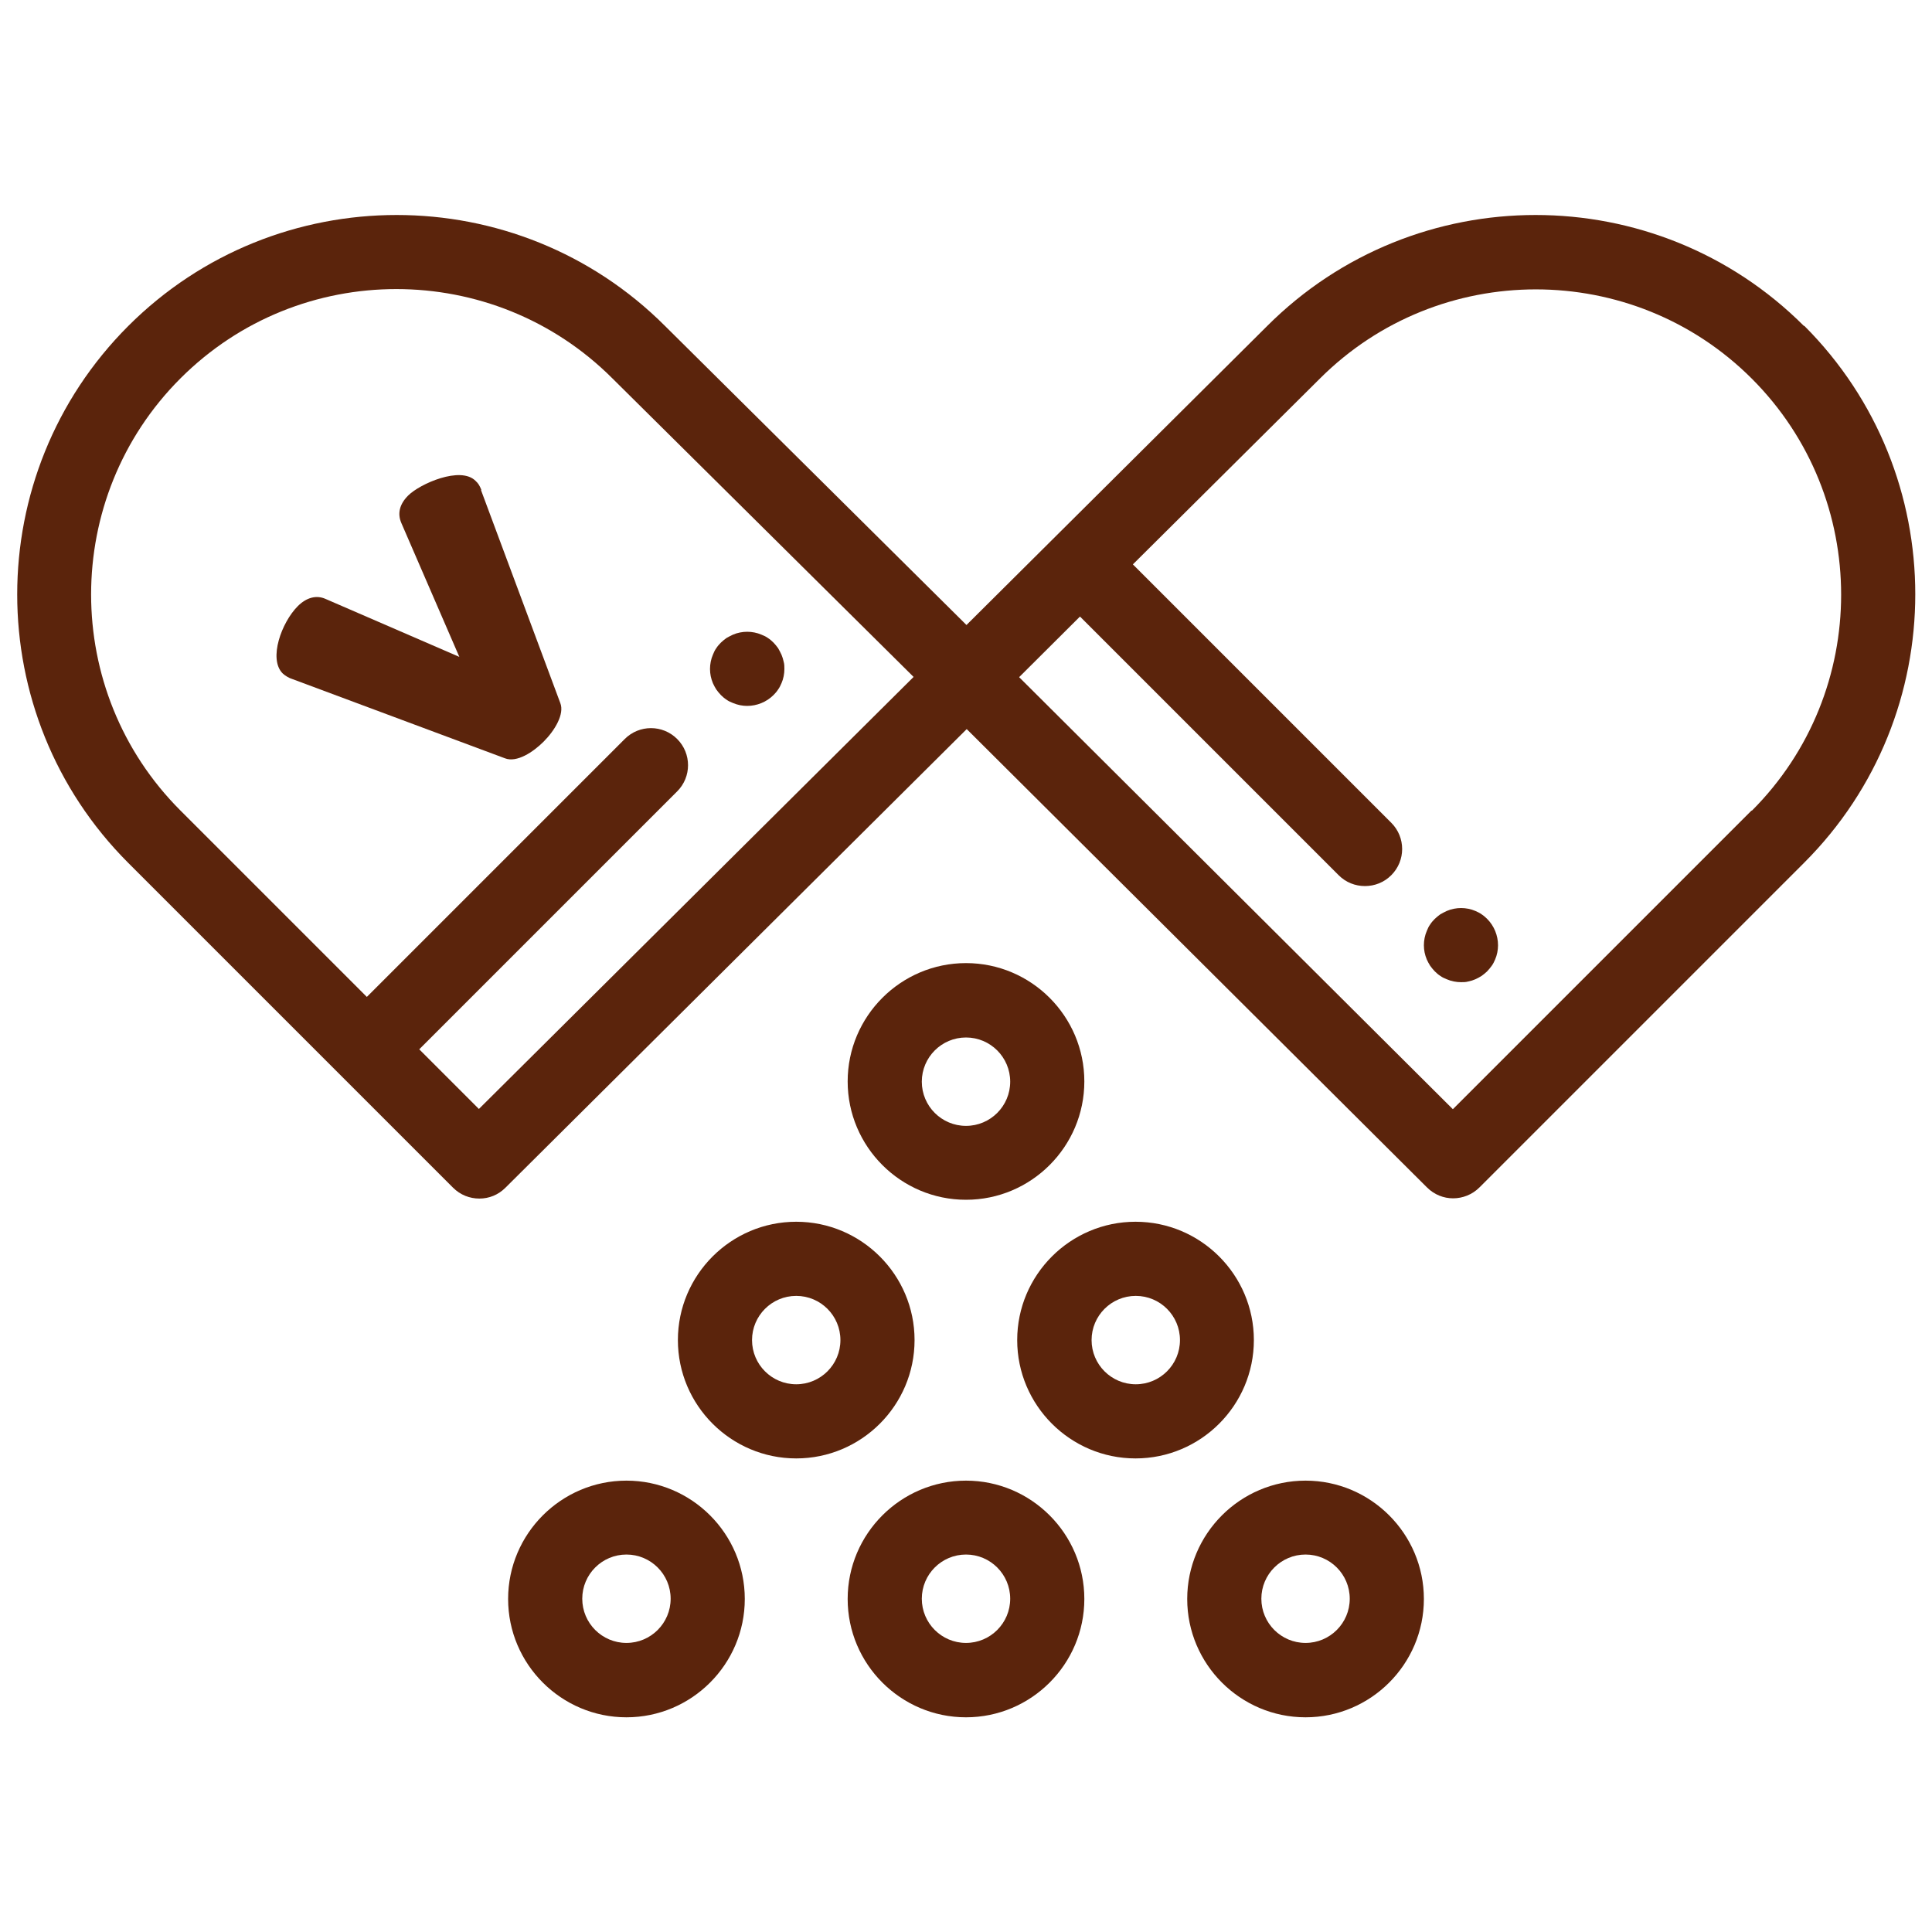 <?xml version="1.0" encoding="UTF-8"?>
<svg id="Camada_1" xmlns="http://www.w3.org/2000/svg" version="1.1" viewBox="0 0 80 80">
  <!-- Generator: Adobe Illustrator 29.5.1, SVG Export Plug-In . SVG Version: 2.1.0 Build 141)  -->
  <defs>
    <style>
      .st0 {
        fill: #5b240c;
      }
    </style>
  </defs>
  <path class="st0" d="M40,49.68c2.7,0,4.9-2.2,4.9-4.9s-2.2-4.9-4.9-4.9-4.9,2.2-4.9,4.9,2.2,4.9,4.9,4.9ZM40,42.96c1.01,0,1.83.82,1.83,1.83s-.82,1.83-1.83,1.83-1.83-.82-1.83-1.83.82-1.83,1.83-1.83Z"/>
  <path class="st0" d="M37.87,55.49c0-2.7-2.2-4.9-4.9-4.9s-4.9,2.2-4.9,4.9,2.2,4.9,4.9,4.9,4.9-2.2,4.9-4.9ZM32.97,57.32c-1.01,0-1.83-.82-1.83-1.83s.82-1.83,1.83-1.83,1.83.82,1.83,1.83-.82,1.83-1.83,1.83Z"/>
  <path class="st0" d="M51.92,55.49c0-2.7-2.2-4.9-4.9-4.9s-4.9,2.2-4.9,4.9,2.2,4.9,4.9,4.9,4.9-2.2,4.9-4.9ZM47.03,57.32c-1.01,0-1.83-.82-1.83-1.83s.82-1.83,1.83-1.83,1.83.82,1.83,1.83-.82,1.83-1.83,1.83Z"/>
  <path class="st0" d="M25.94,61.31c-2.7,0-4.9,2.2-4.9,4.9s2.2,4.9,4.9,4.9,4.9-2.2,4.9-4.9-2.2-4.9-4.9-4.9ZM25.94,68.03c-1.01,0-1.83-.82-1.83-1.83s.82-1.83,1.83-1.83,1.83.82,1.83,1.83c0,1.01-.82,1.83-1.83,1.83Z"/>
  <path class="st0" d="M40,61.31c-2.7,0-4.9,2.2-4.9,4.9s2.2,4.9,4.9,4.9,4.9-2.2,4.9-4.9-2.2-4.9-4.9-4.9ZM40,68.03c-1.01,0-1.83-.82-1.83-1.83s.82-1.83,1.83-1.83,1.83.82,1.83,1.83c0,1.01-.82,1.83-1.83,1.83Z"/>
  <path class="st0" d="M54.06,61.31c-2.7,0-4.9,2.2-4.9,4.9s2.2,4.9,4.9,4.9,4.9-2.2,4.9-4.9-2.2-4.9-4.9-4.9ZM54.06,68.03c-1.01,0-1.83-.82-1.83-1.83s.82-1.83,1.83-1.83,1.83.82,1.83,1.83-.82,1.83-1.83,1.83Z"/>
  <path class="st0" d="M74.7,13.5c-6.13-6.13-16.1-6.13-22.23,0l-12.45,12.38-12.48-12.38c-6.13-6.13-16.1-6.13-22.23,0-6.13,6.13-6.13,16.1,0,22.23l13.45,13.45c.3.3.69.45,1.09.45s.78-.15,1.08-.45l19.1-18.99,19.06,18.98c.3.3.69.45,1.08.45s.79-.15,1.09-.45l13.45-13.45c6.13-6.13,6.13-16.1,0-22.23ZM19.84,45.93l-2.48-2.48,10.68-10.68c.6-.6.6-1.57,0-2.17-.6-.6-1.57-.6-2.17,0l-10.68,10.68-7.72-7.72c-4.93-4.93-4.93-12.96,0-17.89,2.47-2.47,5.7-3.7,8.94-3.7s6.48,1.23,8.95,3.7l12.47,12.36-18,17.89ZM72.53,33.56l-12.37,12.37-17.96-17.89,2.52-2.51,10.71,10.71c.3.3.69.45,1.09.45s.79-.15,1.09-.45c.6-.6.6-1.57,0-2.17l-10.7-10.7,7.74-7.69c4.93-4.93,12.96-4.93,17.89,0,4.93,4.93,4.93,12.96,0,17.89Z"/>
  <path class="st0" d="M61.35,37.86c-.08-.06-.17-.1-.26-.14-.09-.04-.19-.07-.29-.09-.2-.04-.4-.04-.6,0-.1.02-.2.05-.29.09-.09.04-.18.09-.27.14-.08.06-.16.12-.23.19-.07.07-.14.15-.19.23-.06.08-.1.17-.14.27-.04.09-.07.19-.09.29s-.03.2-.03.3.01.2.03.3c.02.1.05.19.09.29.04.09.09.18.14.26.06.08.12.16.19.23s.15.14.23.19c.08.06.17.1.27.14.09.04.19.07.29.09.1.02.2.03.3.03s.2,0,.3-.03c.1-.02.2-.05.29-.09.09-.04.18-.09.26-.14.08-.06.16-.12.23-.19.07-.07.13-.15.19-.23.06-.08.1-.17.14-.26.04-.09.07-.19.09-.29.02-.1.03-.2.03-.3,0-.4-.16-.8-.45-1.09-.07-.07-.15-.14-.23-.19Z"/>
  <path class="st0" d="M29.52,28.29c.04.09.09.18.14.26.06.08.12.16.19.23.07.07.15.14.23.19.08.06.17.1.27.14s.19.07.29.09c.1.02.2.03.3.03.4,0,.8-.16,1.09-.45.07-.07.14-.15.19-.23.06-.08.1-.17.14-.26.04-.09.07-.19.09-.29.02-.1.03-.2.03-.3,0-.1,0-.2-.03-.3-.02-.1-.05-.19-.09-.29-.04-.09-.09-.18-.14-.27-.06-.08-.12-.16-.19-.23-.07-.07-.15-.14-.23-.19-.08-.06-.17-.1-.27-.14-.09-.04-.19-.07-.29-.09-.2-.04-.4-.04-.6,0-.1.02-.2.05-.29.09-.09.04-.18.09-.27.14-.08.06-.16.12-.23.19-.07.07-.14.15-.19.23-.06.08-.1.17-.14.27-.04.09-.07.19-.09.29s-.03.2-.03.3.01.2.03.3c.02.1.05.19.09.29Z"/>
  <path class="st0" d="M19.93,20.28c-.07-.17-.12-.26-.24-.37-.62-.62-2.3.12-2.79.61-.36.36-.45.75-.28,1.14l2.4,5.54-5.54-2.4c-.38-.17-.79-.06-1.15.3-.67.67-1.22,2.18-.63,2.78.09.09.27.2.41.24l8.8,3.28c.49.19,1.17-.26,1.6-.69.47-.47.87-1.15.69-1.6l-3.28-8.81Z"/>
</svg>